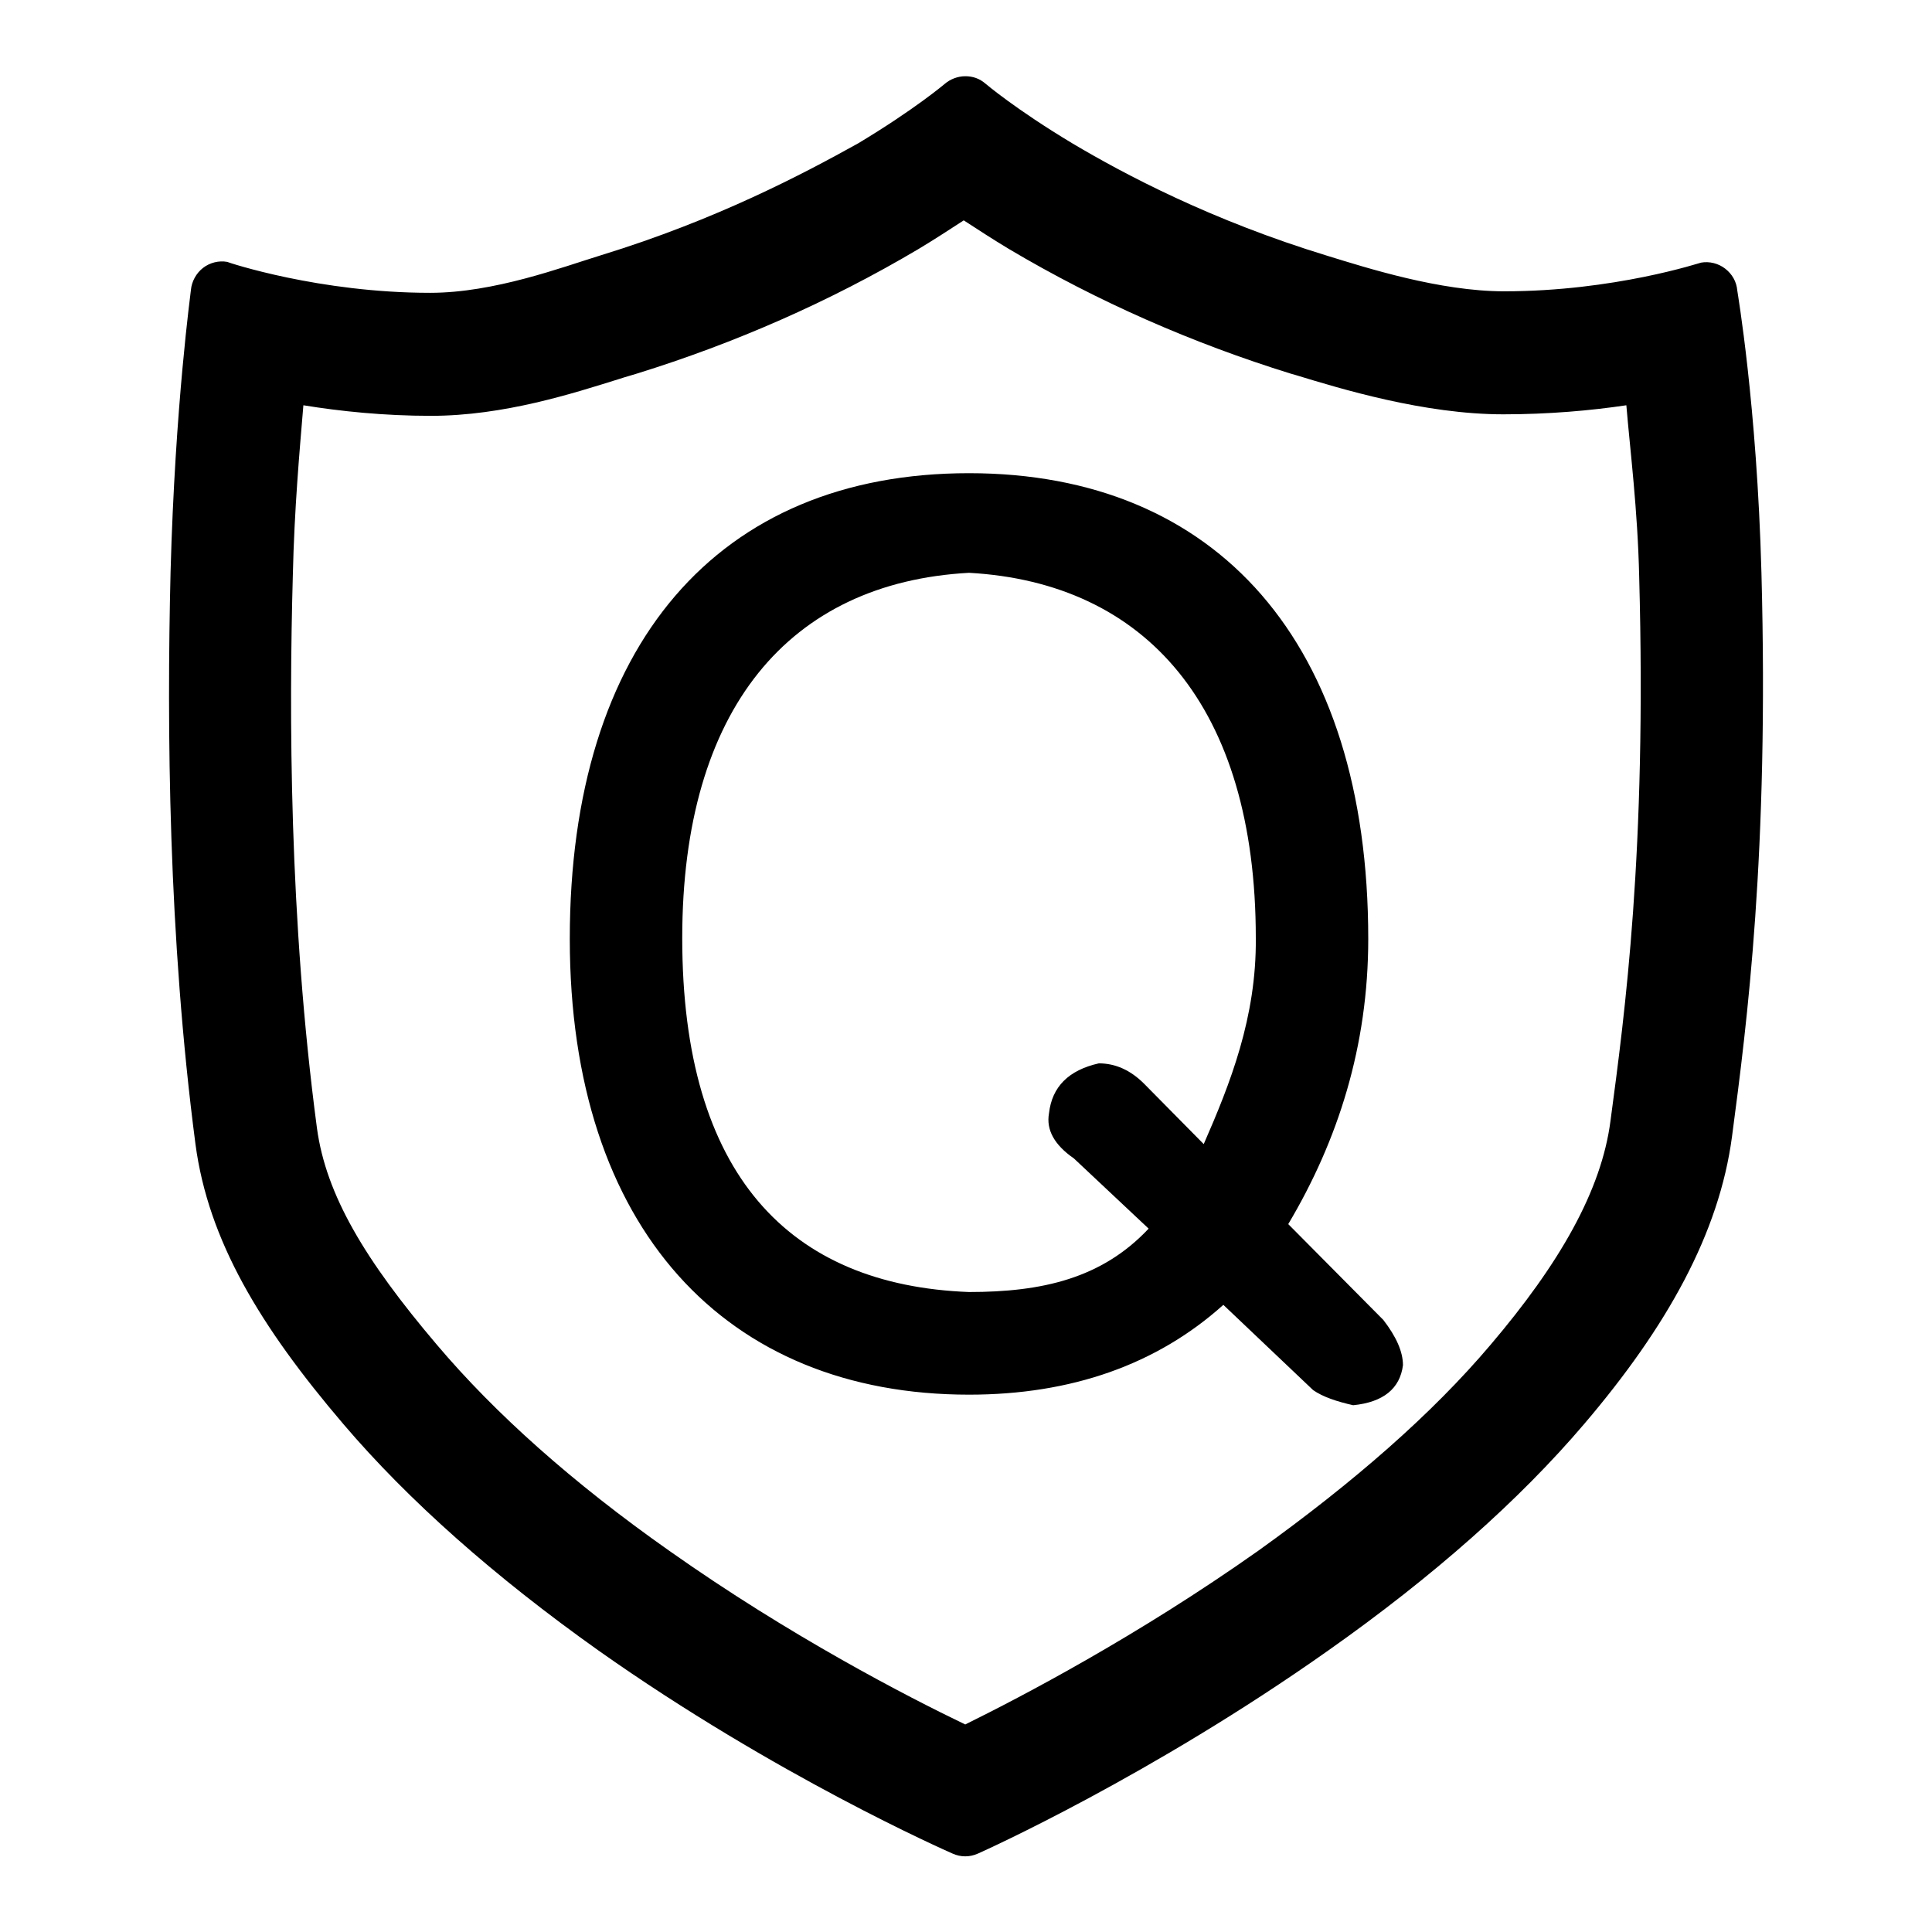 <?xml version="1.0" encoding="utf-8"?>
<!-- Svg Vector Icons : http://www.onlinewebfonts.com/icon -->
<!DOCTYPE svg PUBLIC "-//W3C//DTD SVG 1.1//EN" "http://www.w3.org/Graphics/SVG/1.1/DTD/svg11.dtd">
<svg version="1.1" xmlns="http://www.w3.org/2000/svg" xmlns:xlink="http://www.w3.org/1999/xlink" x="0px" y="0px" viewBox="0 0 256 256" enable-background="new 0 0 256 256" xml:space="preserve">
<g> <path fill="#000000" d="M233.4,75.9c-0.6-22.3-3.2-37.3-3.2-37.4c-0.1-1.2-0.7-2.2-1.6-2.9c-0.9-0.7-2.1-1-3.2-0.8 c-0.1,0-11.5,3.8-26.1,3.8c-8.5,0-18.2-3.1-23.4-4.7c-15.4-4.7-26.9-10.8-33.8-14.9c-7.5-4.5-11.5-7.9-11.5-7.9 c-0.8-0.7-1.7-1-2.7-1c-1,0-2,0.4-2.7,1c0,0-4,3.4-11.5,7.9C106.5,23,95,29.1,79.7,33.8c-5.2,1.6-14.2,5-22.7,5 c-14.7,0-26.7-4-26.9-4.1c-1.1-0.2-2.3,0.1-3.2,0.8c-0.9,0.7-1.5,1.8-1.6,2.9c0,0.2-2.1,15.2-2.7,37.4c-0.5,20.6-0.3,48.3,3.3,75.8 c1.7,12.8,8.6,24.2,19.6,37.1c8.6,10.1,20,20.2,33.8,30c23.5,16.6,46,26.5,46.9,26.9c1.1,0.5,2.3,0.5,3.4,0 c0.9-0.4,22.9-10.3,46.4-26.9c13.9-9.8,25.3-19.9,33.9-30c11-12.9,17.9-25.3,19.6-38.1C231.5,135.5,234.4,113.1,233.4,75.9z  M213.4,148.5c-1.2,9.3-6.8,19-15.9,29.7c-7.7,9.1-18.1,18.2-30.8,27.3c-16,11.3-31.3,19.3-38.8,23c-7.7-3.7-23.2-11.7-39.2-23 c-12.8-9-23.1-18.2-30.8-27.3c-9.6-11.3-14.7-19.9-15.9-28.7c-3.7-27.8-3.7-55.2-3.2-73.2c0.2-8.9,0.9-16.6,1.4-22.6 c4.9,0.8,10.7,1.4,16.9,1.4c9.7,0,18.9-3,25-4.9c0.9-0.3,1.7-0.5,2.3-0.7c12.9-4,25.5-9.5,37.3-16.5c2-1.2,4-2.5,6-3.8 c2,1.3,4,2.6,6,3.8c11.8,7,24.4,12.5,37.3,16.5l0.7,0.2c5.9,1.8,17,5.2,27.5,5.2c6,0,11.6-0.5,16.3-1.2c0.5,6,1.5,13.8,1.7,22.7 C218.2,112.9,215.3,134.3,213.4,148.5L213.4,148.5z M170.7,162.2c6.6-11.1,10.6-23.6,10.6-37.8c0-39.3-20.1-61.7-52.9-61.7 c-33.3,0-52.9,22.8-52.9,61.7c0,38.4,20.7,60.4,52.9,60.4c13.6,0,24.9-4,33.7-11.9l11.9,11.3c1.3,0.9,3.1,1.5,5.3,2 c4-0.4,6.2-2.2,6.6-5.3c0-1.8-0.9-3.8-2.6-6L170.7,162.2z M159.5,151.6l-7.9-8c-1.8-1.8-3.8-2.7-6-2.7c-4,0.9-6.2,3.1-6.6,6.6 c-0.4,2.2,0.7,4.2,3.3,6l9.9,9.3c-6.2,6.6-14.1,8.4-23.8,8.4c-23.8-0.9-38-15.5-38-46.9c0-30.4,14.2-47.1,38-48.4 c23.4,1.3,38,17.7,38,48.4C166.5,134.8,163,143.6,159.5,151.6z"/></g>
</svg>